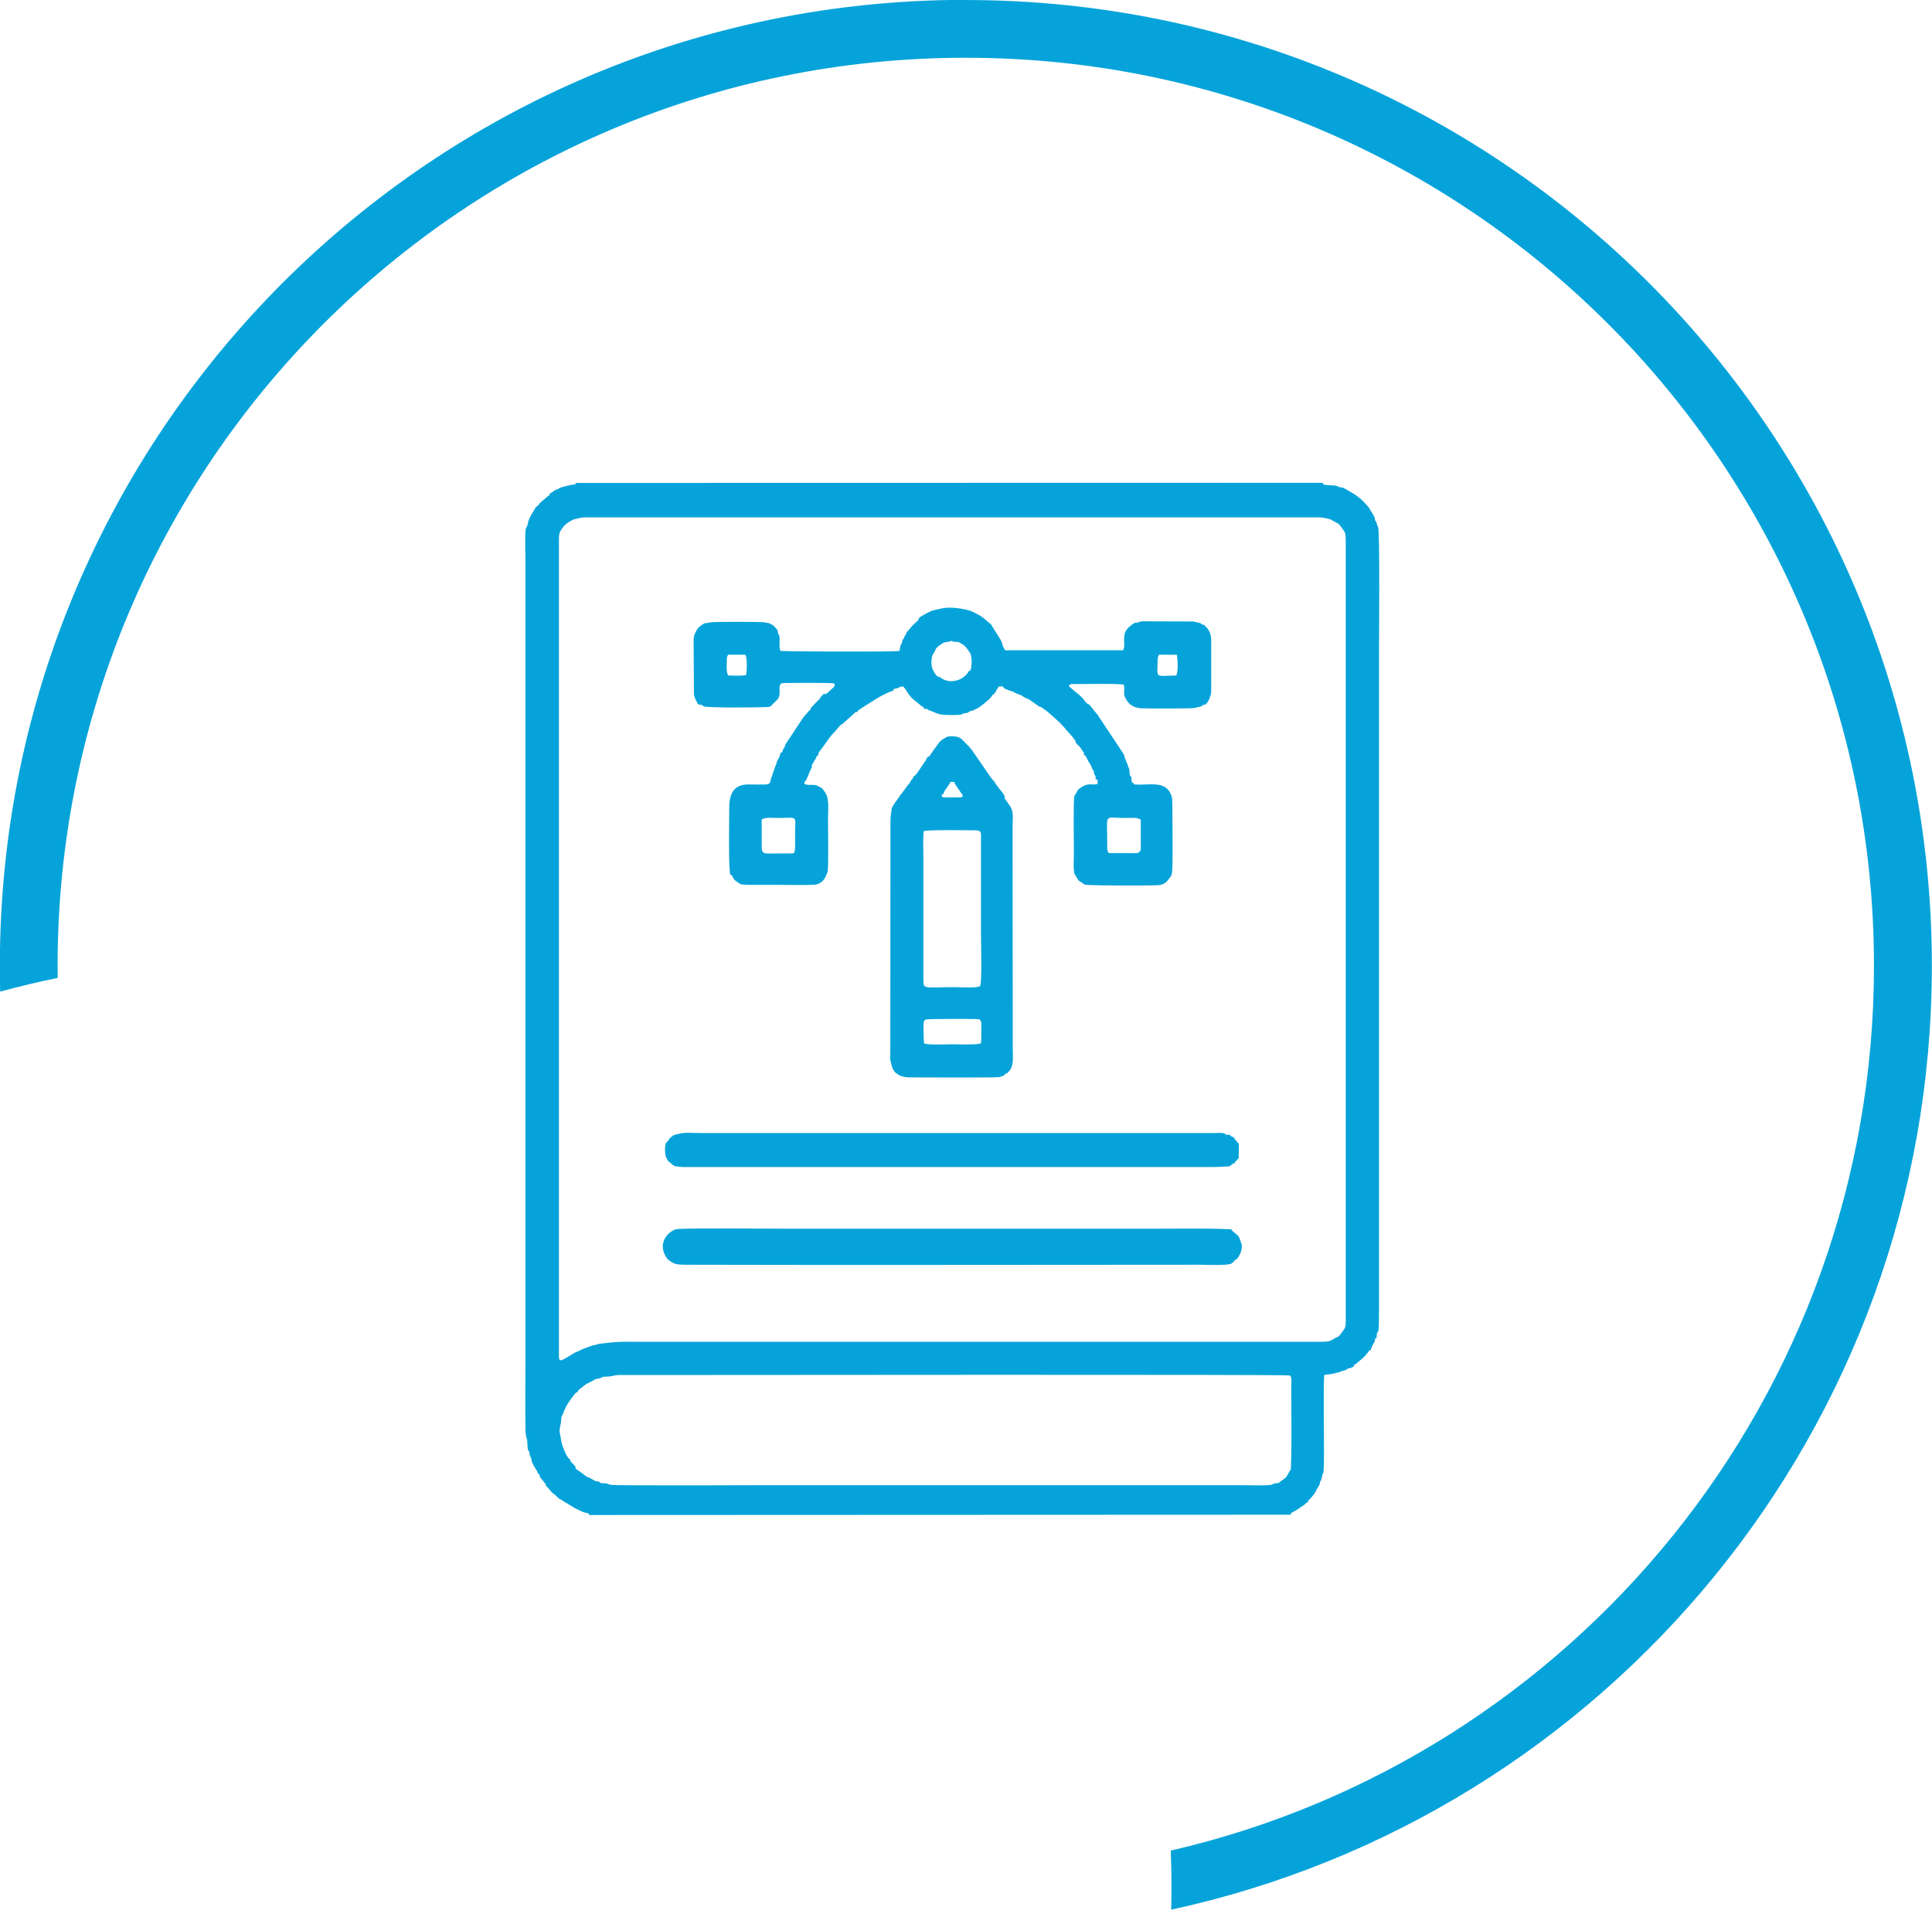 <?xml version="1.0" encoding="UTF-8"?>
<!DOCTYPE svg PUBLIC "-//W3C//DTD SVG 1.1//EN" "http://www.w3.org/Graphics/SVG/1.1/DTD/svg11.dtd">
<!-- Creator: CorelDRAW 2020 (64 Bit) -->
<svg xmlns="http://www.w3.org/2000/svg" xml:space="preserve" width="33.867mm" height="33.482mm" version="1.1" style="shape-rendering:geometricPrecision; text-rendering:geometricPrecision; image-rendering:optimizeQuality; fill-rule:evenodd; clip-rule:evenodd"
viewBox="0 0 130.83 129.34"
 xmlns:xlink="http://www.w3.org/1999/xlink"
 xmlns:xodm="http://www.corel.com/coreldraw/odm/2003">
 <defs>
  <style type="text/css">
   <![CDATA[
    .fil0 {fill:#06A3DA}
   ]]>
  </style>
 </defs>
 <g id="Camada_x0020_1">
  <g id="_2373914176656">
   <path class="fil0" d="M66.43 70.66c-0.19,0.12 -1.59,0.07 -1.92,0.07 -0.4,0 -1.68,0.06 -1.93,-0.06 -0.04,-0.16 -0.07,-1.4 -0.01,-1.51 0.01,-0.02 0.11,-0.11 0.11,-0.11 0.1,-0.05 3.5,-0.05 3.6,-0.02 0.24,0.07 0.17,0.42 0.17,0.73 0,0.29 0.01,0.61 -0.02,0.9zm-27.28 23.6l-0.03 0c0.06,-0.18 0.08,-0.13 0.21,-0.23 0.03,-0.03 0.07,-0.06 0.11,-0.09 0.4,-0.32 0.28,-0.19 0.48,-0.31l0.23 -0.12c0.11,-0.05 0.03,-0.01 0.07,-0.04 0.27,-0.16 0.2,-0.03 0.45,-0.14 0.26,-0.13 0.22,-0.07 0.56,-0.1 0.29,-0.03 0.38,-0.1 0.69,-0.1 0.25,-0 0.5,0 0.76,0 6.79,0 44.55,-0.05 44.67,0.03 0.16,0.12 0.09,0.58 0.09,0.83 0,1.63 0.04,3.81 -0.02,5.36 -0.01,0.26 -0.02,0.17 -0.11,0.33 -0.19,0.33 -0.16,0.36 -0.46,0.56l-0.14 0.1c-0.01,0.01 -0.04,0.04 -0.05,0.05 -0.12,0.1 -0.2,0.04 -0.37,0.09 -0.13,0.04 -0.11,0.08 -0.32,0.1 -0.5,0.05 -1.24,0.01 -1.77,0.01 -10.7,0 -21.4,0 -32.1,0 -0.31,0 -10.26,0.04 -10.7,-0.02 -0.19,-0.03 -0.22,-0.07 -0.35,-0.1 -0.12,-0.02 -0.28,0.01 -0.39,-0.04 -0.15,-0.07 0.04,-0.03 -0.14,-0.09 -0.07,-0.02 -0.13,-0.01 -0.2,-0.03 -0.12,-0.03 -0.05,-0.03 -0.14,-0.08l-0.27 -0.15c-0.21,-0.1 -0.02,0.07 -0.41,-0.24 -0.01,-0.01 -0.06,-0.05 -0.08,-0.06l-0.44 -0.31 -0.01 -0.12c-0.02,-0.05 0.01,0 -0.04,-0.06l-0.14 -0.16c-0.06,-0.06 -0.06,-0.05 -0.12,-0.12 -0.09,-0.12 -0.05,-0.02 -0.05,-0.15 -0.01,-0 -0.02,-0.01 -0.02,-0.01 -0,-0 -0.01,-0.01 -0.02,-0.01 -0.25,-0.2 -0.42,-0.75 -0.53,-1.04l-0.13 -0.69c-0.06,-0.34 0.01,-0.42 0.06,-0.72 0.02,-0.13 0.02,-0.28 0.04,-0.4 0.03,-0.16 0.07,-0.1 0.12,-0.26 0.15,-0.46 0.38,-0.79 0.67,-1.17 0.09,-0.12 0.16,-0.25 0.33,-0.29zm-1.3 -57.56c0,-0.28 -0.01,-0.58 0.11,-0.75 0.16,-0.24 0.19,-0.31 0.39,-0.47 0.1,-0.08 0.42,-0.29 0.54,-0.31 0.38,-0.07 0.39,-0.13 0.72,-0.13l49.73 0c0.35,0 0.44,0.08 0.75,0.13l0.55 0.31c0.06,0.04 0.01,0 0.07,0.07l0.13 0.16c0.28,0.4 0.29,0.38 0.29,1.01l0 52.59c0,0.34 0.01,0.56 -0.12,0.74l-0.28 0.38c-0.16,0.15 -0.17,0.13 -0.3,0.19l-0.23 0.13c-0.01,0 -0.02,0.01 -0.02,0.01l-0.18 0.08c-0.2,0.04 -0.59,0.04 -0.82,0.04l-45.72 0c-1.21,0 -1.4,-0.04 -2.59,0.1 -0.42,0.05 -0.21,0.01 -0.55,0.11 -0,0 -0.12,0.02 -0.17,0.03 -0.08,0.02 -0.24,0.08 -0.33,0.12 -0.21,0.08 -0.34,0.1 -0.6,0.25 -0.11,0.06 -0.19,0.06 -0.3,0.13l-0.55 0.33c-0.34,0.2 -0.52,0.29 -0.52,-0.04l0 -55.19zm-0.62 -3.25c-0.04,0.14 -0,0.07 -0.11,0.14l-0.51 0.43c-0.01,0.01 -0.01,0.01 -0.02,0.02l-0.07 0.09c-0.15,0.17 -0.08,0.13 -0.25,0.22l0.01 -0.03c-0.02,0.11 -0.05,0.12 -0.1,0.2l-0.19 0.33c-0.28,0.47 -0.21,0.56 -0.29,0.78 -0.05,0.14 -0.05,0.02 -0.09,0.17 -0.08,0.28 -0.03,1.68 -0.03,2.07l0 54.57c0,1.4 -0.02,2.81 0,4.21 0.01,0.82 0.1,0.69 0.12,0.92 0.02,0.17 0.01,0.33 0.03,0.5 0.03,0.31 0.09,0.03 0.13,0.39 0.03,0.28 0.1,0.16 0.13,0.4 0.04,0.27 0.06,0.19 0.14,0.39l0.2 0.33c0.08,0.1 0.04,0.09 0.08,0.17 0.06,0.11 -0.08,0.05 0.12,0.09 0.02,0.22 0.02,0.17 0.16,0.36l0.15 0.18c0.09,0.13 0.11,0.1 0.14,0.26 0.11,0.11 0.25,0.26 0.36,0.4 0.14,0.17 0.19,0.13 0.32,0.27l0.05 0.05c0.04,0.05 0.01,-0.01 0.05,0.07 0.06,0.02 0.06,-0.01 0.08,0.07 0.11,0.03 0.18,0.09 0.27,0.15l0.86 0.52c0.27,0.11 0.41,0.23 0.7,0.29 0.06,0.01 0.11,0.02 0.16,0.04l0.1 0.11 47.46 -0.02c0.05,-0.12 0,-0.09 0.13,-0.16 0.42,-0.22 0.54,-0.35 0.62,-0.39 0.31,-0.17 0.26,-0.27 0.43,-0.29 0,-0.15 0.02,-0.1 0.12,-0.21 0.07,-0.08 0.08,-0.08 0.14,-0.15 0.35,-0.42 0.18,-0.28 0.42,-0.66 0.14,-0.23 0.08,-0.07 0.13,-0.3 0.04,-0.19 0.03,-0.07 0.09,-0.2 0.04,-0.08 0.04,-0.19 0.06,-0.28 0.1,-0.34 0.09,0.04 0.12,-0.77 0.03,-1.19 -0.06,-5.47 0.03,-6.06 0.89,-0.1 0.36,-0.05 0.96,-0.17 0.25,-0.05 -0.04,-0.03 0.42,-0.14 0.18,-0.04 0.12,-0.13 0.4,-0.15 0.04,-0.02 0.04,-0.03 0.11,-0.06 0.05,-0.02 0.11,-0.05 0.11,-0.05 0.03,-0.21 -0.02,-0.03 0.22,-0.24 0.32,-0.28 0.49,-0.38 0.76,-0.75 0.09,-0.12 -0,-0.08 0.17,-0.12l-0 -0.01c0.01,-0.1 0.09,-0.25 0.15,-0.38 0.05,-0.12 0.01,-0.02 0.05,-0.08 0.08,-0.12 0.07,-0.11 0.08,-0.31 0.18,-0.05 0.07,0.05 0.11,-0.13 0.02,-0.07 0,-0.14 0.02,-0.21 0.05,-0.17 0.1,-0.04 0.12,-0.35 0.01,-0.32 0.02,-0.63 0.02,-0.95l0 -44.63c0,-0.87 0.07,-8.4 -0.06,-8.7 -0.04,-0.09 -0.05,-0.06 -0.08,-0.19 -0.03,-0.1 -0,-0.09 -0.06,-0.17 -0.19,-0.25 0.09,-0.04 -0.3,-0.64 -0.08,-0.12 -0.07,-0.16 -0.24,-0.38l-0.33 -0.36c-0.22,-0.23 -0.65,-0.54 -0.94,-0.68 -0.12,-0.06 -0.33,-0.22 -0.47,-0.25 -0.06,-0.01 -0.15,-0.01 -0.21,-0.03 -0.16,-0.05 -0.07,-0.09 -0.37,-0.11 -0.15,-0.01 -0.3,-0.02 -0.47,-0.03 -0.14,-0.01 -0.27,-0.01 -0.27,-0.15l-50.6 0.01 0 0.08c-0.17,0.04 -0.34,0.06 -0.54,0.1l-0.46 0.13c-0.14,0.03 -0.07,0.04 -0.17,0.09 -0.23,0.1 0.16,-0.05 -0.06,0.02 -0.15,0.05 -0.28,0.15 -0.43,0.25 -0.01,0 -0.01,0.01 -0.02,0.01l-0.09 0.05zm37.79 24.2c-0.05,-0.08 -0.04,-0.15 -0.04,-0.27 0.02,-2.4 -0.32,-1.98 1.2,-1.98 0.41,0 0.85,-0.06 1.07,0.12l0 1.76c0,0.23 0.03,0.32 -0.11,0.43 -0.13,0.11 -0.31,0.07 -0.53,0.07l-1.45 -0c-0.12,-0.02 -0.12,-0.03 -0.14,-0.13zm-21.21 -0.01c-0.01,0.09 -0.02,0.14 -0.13,0.16l-0.89 0c-1.11,0 -1.21,0.12 -1.21,-0.55l0 -1.74c0.22,-0.18 0.73,-0.11 1.08,-0.11 1.44,0 1.18,-0.25 1.18,1.16 0,0.16 0.02,0.9 -0.02,1.04 -0,0.01 -0.01,0.03 -0.01,0.02 -0,-0 -0.01,0.02 -0.01,0.02zm-4.59 -12.99c0,-0.17 0.03,-0.22 0.1,-0.31l1.15 -0c0.15,0.21 0.11,1.19 0.04,1.39 -0.36,0.05 -0.82,0.03 -1.19,0.02 -0.16,-0.2 -0.1,-0.74 -0.1,-1.1zm29.18 0c0,-0.14 0.04,-0.24 0.09,-0.31l1.21 0.01c0.04,0.31 0.11,1.18 -0.06,1.4l-0.25 0.01c-1.22,0.02 -1,0.17 -1,-1.11zm-12.81 0.83c-0.31,0.56 -1.15,0.87 -1.81,0.48 -0.09,-0.05 -0.12,-0.11 -0.2,-0.12 -0.14,-0.03 -0.02,0.03 -0.14,-0.07 -0.1,-0.08 -0.24,-0.36 -0.27,-0.42 -0.13,-0.21 -0.12,-0.74 -0.02,-0.98 0.06,-0.14 0.08,-0.14 0.14,-0.17l-0.03 0.01c0,-0.01 0.01,-0.02 0.01,-0.03l0.11 -0.24c0.1,-0.15 0.44,-0.4 0.62,-0.44 0.11,-0.03 0.19,-0.01 0.3,-0.05 0.16,-0.06 0.03,-0.07 0.21,-0.01 0.25,0.08 0.35,-0.02 0.55,0.13 0.13,0.1 0.09,0.02 0.22,0.14 0.26,0.24 0.1,0.1 0.25,0.28l0.2 0.3c0.04,0.11 0.08,0.51 0.07,0.62 -0.01,0.08 -0.03,0.41 -0.08,0.47 -0.06,0.09 -0.05,0.05 -0.12,0.07zm-3.37 -3.56c-0.05,0.13 -0.07,0.11 -0.21,0.24 -0.07,0.07 -0.14,0.13 -0.22,0.21 -0.18,0.18 -0.27,0.38 -0.4,0.43 -0.01,0.21 -0.08,0.15 -0.14,0.31 -0.04,0.11 -0,0.06 -0.07,0.16 -0.06,0.08 -0.04,-0 -0.08,0.16 -0.09,0.41 -0.07,0.07 -0.13,0.33 -0.04,0.15 -0.02,0.23 -0.08,0.33 -0.58,0.07 -7.88,0.04 -8.03,-0.01 -0.11,-0.16 -0.06,-0.46 -0.07,-0.68 -0,-0.12 0.01,-0.27 -0.03,-0.37 -0.04,-0.12 -0.08,-0.06 -0.09,-0.28 -0.03,-0.13 -0.22,-0.32 -0.33,-0.4 -0.29,-0.2 -0.28,-0.12 -0.56,-0.2 -0.16,-0.04 -3.46,-0.06 -3.71,0.01 -0.31,0.09 -0.28,-0.07 -0.7,0.29l-0.07 0.06c-0.12,0.12 -0.32,0.49 -0.33,0.76l0.02 3.75c0.02,0.16 0.04,0.15 0.08,0.27 0.02,0.05 0.02,0.08 0.05,0.14l0.08 0.12c0.02,0.1 0.08,0.18 0.18,0.18 0.22,0.01 0.16,0.05 0.28,0.11 0.2,0.11 3.91,0.08 4.35,0.04 0.22,-0.02 0.1,-0.01 0.23,-0.1l0.43 -0.43c0.15,-0.25 0.12,-0.35 0.12,-0.74 0,-0.27 0.07,-0.35 0.33,-0.35 0.49,-0.01 3.29,-0.03 3.35,0.03 0.18,0.16 -0.15,0.36 -0.15,0.37 -0.01,0 -0.01,0.01 -0.02,0.02 -0.23,0.2 -0.31,0.35 -0.46,0.32 -0.11,-0 -0.08,0.02 -0.16,0.1 -0.06,0.06 -0.07,0.06 -0.12,0.12 -0.06,0.17 -0.07,0.13 -0.17,0.22l-0.48 0.51c-0.04,0.18 -0.01,0.05 -0.06,0.13 -0,0 -0.08,0.08 -0.08,0.08l-0.35 0.4c-0.01,0.01 -0.02,0.03 -0.03,0.04l-1.19 1.8c-0.06,0.11 -0.03,0.12 -0.08,0.22 -0.02,0.04 -0.04,0.05 -0.07,0.09 -0.06,0.11 -0.02,0.15 -0.1,0.23 -0.1,0.09 -0,0.01 -0.11,0.06l-0 0.06c-0.07,0.31 -0.21,0.45 -0.23,0.51 -0.05,0.18 -0.01,0.12 -0.09,0.28l-0.19 0.53c-0.03,0.15 -0.04,0.16 -0.09,0.27 -0.09,0.21 -0.03,0.39 -0.23,0.46 -0.13,0.05 -1.19,0.01 -1.43,0.02 -1.02,0.04 -1.2,0.82 -1.2,1.64 0,1.13 -0.05,3.36 0.04,4.26l0.02 0.2c0.21,0.08 0.11,0.11 0.24,0.28l0.04 0.05c0,0.01 0.01,0.01 0.01,0.02 0,0.01 0.01,0.01 0.01,0.02l0.26 0.19c0.1,0.05 0.02,0.01 0.08,0.05 0.07,0.05 0.04,0.04 0.15,0.06 0.15,0.02 0.34,0.03 0.49,0.03 0.66,0 1.32,-0 1.97,-0 0.65,0 1.86,0.03 2.47,-0.01 0.38,-0.02 0.68,-0.32 0.8,-0.67 0.06,-0.17 0.09,-0.12 0.1,-0.37 0.04,-0.63 0.01,-2.78 0.01,-3.46 0,-0.58 0.1,-1.35 -0.2,-1.76 -0.22,-0.3 -0.15,-0.26 -0.54,-0.45 -0.24,-0.12 -0.61,0.02 -0.86,-0.12 0,-0.22 0.07,-0.19 0.12,-0.23 0.03,-0.14 0.02,-0.1 0.09,-0.22 0.06,-0.1 0.04,-0.13 0.09,-0.24l0.2 -0.43c0.01,-0.15 0,-0.17 0.08,-0.27 0.08,-0.11 0.04,-0.11 0.1,-0.19 0.09,-0.13 0.05,-0.01 0.12,-0.21 0.06,-0.15 0.12,-0.14 0.14,-0.15 -0.02,-0.19 0.15,-0.33 0.25,-0.47l0.58 -0.81c0.04,-0.06 0.05,-0.05 0.11,-0.12l0.3 -0.33c0.13,-0.14 0.22,-0.32 0.4,-0.39l0.71 -0.64c0.16,-0.13 0.13,-0.17 0.29,-0.17 0.04,-0.1 0.15,-0.17 0.25,-0.24l1.2 -0.75c0.18,-0.1 0.83,-0.45 0.97,-0.43 0.07,-0.22 0.12,-0.12 0.33,-0.2 0.17,-0.07 0.12,-0.11 0.37,-0.1l0.16 0.2c0.21,0.36 0.37,0.57 0.72,0.83l0.34 0.28c0.11,0.08 0.18,0.07 0.19,0.2l0.04 0c0.32,-0 0.15,0.06 0.36,0.12 0.34,0.1 0.47,0.28 1.11,0.29 1.39,0.03 0.9,-0.07 1.25,-0.12 0.09,-0.01 0.13,-0 0.21,-0.04 0.17,-0.08 -0.07,-0.05 0.28,-0.13 0.18,-0.04 0.01,-0.02 0.33,-0.14 0.15,-0.06 0.86,-0.62 0.98,-0.81 0.12,-0.18 0.03,-0.07 0.13,-0.15l0.12 -0.12c0.05,-0.07 0.04,-0.08 0.08,-0.15 0.03,-0.06 0.12,-0.19 0.16,-0.26 0.31,-0.03 0.31,-0 0.35,0.11l0.32 0.14c0.17,0.07 0.17,0.02 0.34,0.12 0.15,0.1 0.37,0.16 0.49,0.21 0.12,0.05 0.25,0.18 0.45,0.25 0.1,0.03 0.06,0.01 0.15,0.07l0.65 0.46c0.14,0.02 0.05,-0 0.15,0.05 0.06,0.03 -0,0 0.06,0.04 0.31,0.21 0.43,0.32 0.71,0.57l0.46 0.42c0.1,0.11 0.2,0.22 0.3,0.32l0.3 0.35c0,0.01 0.01,0.01 0.02,0.02 0.01,0.01 0.03,0.03 0.03,0.03l0.2 0.23c0.08,0.09 0.05,0.05 0.13,0.17 0.08,0.12 0.09,0.06 0.1,0.23 0.05,0.12 0.06,0 0.1,0.13 0.16,0.09 0.26,0.27 0.35,0.41 0,0.01 0.01,0.02 0.01,0.02 0.05,0.07 0.13,0.09 0.09,0.27 0.15,0.04 0.2,0.24 0.3,0.42 0.1,0.17 0.19,0.28 0.26,0.49 0.04,0.12 0.03,0.06 0.06,0.11 0.03,0.05 0.02,0.01 0.05,0.08 0.03,0.09 0.02,0.17 0.06,0.25 0.05,0.1 0.09,0.05 0.07,0.22l-0.01 0.07 0.12 0.05c0,-0.01 0.01,0.01 0.03,0.01l-0 0.27c-0.43,0.14 -0.59,-0.16 -1.25,0.33 -0.12,0.08 -0.19,0.28 -0.24,0.36 -0.05,0.09 -0.04,0.02 -0.08,0.11 -0.09,0.19 -0.04,3.48 -0.04,3.86 0,0.32 -0.06,1.27 0.06,1.47 0.37,0.57 0.11,0.3 0.57,0.62 0.14,0.09 0.03,0.07 0.27,0.09 0.57,0.05 3.83,0.06 4.64,0.03 0.37,-0.01 0.6,-0.07 0.8,-0.32l0.03 -0.04c0.18,-0.25 0.28,-0.19 0.3,-0.86 0.03,-1.19 0,-2.66 0,-3.88 0,-0.26 0,-0.52 -0.02,-0.78 -0.01,-0.17 -0.14,-0.43 -0.23,-0.54 -0.41,-0.54 -1.16,-0.41 -1.94,-0.4 -0.66,0 -0.26,-0.04 -0.56,-0.16 -0.05,-0.81 -0.14,-0.05 -0.16,-0.85l-0.19 -0.51c-0.04,-0.1 -0.19,-0.44 -0.17,-0.5l-1.83 -2.76c-0,-0.01 -0.01,-0.01 -0.02,-0.02 -0.14,-0.14 -0.4,-0.52 -0.53,-0.63 -0.18,-0.07 -0.08,-0.03 -0.18,-0.13 -0.1,-0.1 -0.07,0 -0.14,-0.18 -0.1,-0.06 -0.05,-0.05 -0.12,-0.12 -0.28,-0.31 -0.55,-0.46 -0.82,-0.72 -0.1,-0.09 -0.07,-0 -0.08,-0.16 0.13,-0.1 0.22,-0.07 0.43,-0.07 0.64,0 3,-0.05 3.28,0.05 0.08,0.55 -0.13,0.62 0.25,1.14 0.21,0.29 0.55,0.43 0.92,0.45 0.39,0.02 3.49,0.02 3.63,-0.02 0.04,-0.01 0.09,-0.04 0.17,-0.05 0.57,-0.1 0.19,-0.15 0.51,-0.17 0.15,-0.06 0.27,-0.31 0.33,-0.47 0.1,-0.28 0.1,-0.32 0.1,-0.69l0 -3.16c0,-0.78 -0.43,-0.98 -0.46,-1.08 -0.24,-0.03 -0.17,-0.11 -0.37,-0.15l-0.4 -0.09 -3.35 -0.01c-0.29,0 -0.22,0.04 -0.4,0.08 -0.24,0.05 -0.17,-0.02 -0.36,0.13 -0.22,0.16 -0.29,0.21 -0.44,0.44 -0.15,0.25 -0.12,0.63 -0.11,0.91 0,0.26 -0,0.2 -0.08,0.4l-7.99 -0c-0.12,-0.26 -0.13,-0.14 -0.21,-0.49 -0.02,-0.11 -0.07,-0.15 -0.11,-0.25l-0.66 -1.05 0.01 0c-0.1,-0.05 -0.02,0 -0.1,-0.06 -0.05,-0.03 -0.03,-0.02 -0.06,-0.05l-0.34 -0.29c-0.28,-0.21 -0.33,-0.2 -0.51,-0.31 -0.38,-0.23 -0.88,-0.31 -1.32,-0.36 -0.76,-0.07 -0.92,0.02 -1.5,0.14 -0.15,0.03 -0.46,0.18 -0.57,0.25 -0.16,0.09 -0.32,0.16 -0.44,0.27 -0.01,0.01 -0.03,0.03 -0.04,0.04zm21.35 43.44l0 0zm0 0c0.26,0.02 0.64,-0.75 0.49,-1.14 -0.17,-0.47 -0.1,-0.44 -0.51,-0.77 -0.13,-0.11 -0.09,-0.07 -0.17,-0.19 -1.65,-0.08 -3.35,-0.04 -5,-0.04l-24.96 0c-0.9,0 -6.88,-0.05 -7.48,0.02 -0.26,0.03 -0.27,0.04 -0.46,0.16 -0.13,0.08 -0.24,0.16 -0.33,0.3l-0.06 0.08c-0.13,0.17 -0.04,0.05 -0.14,0.28 -0,0.01 -0.01,0.02 -0.01,0.02 -0.13,0.31 -0.02,0.76 0.13,0.99 0,0.01 0.01,0.01 0.01,0.02l0.03 0.04c0.01,0.01 0.02,0.04 0.02,0.04 0.07,0.13 0.12,0.14 0.23,0.23 0.3,0.23 0.52,0.25 1,0.26 11.64,0.03 23.32,-0 34.96,-0 0.27,0 1.87,0.07 2.08,-0.09 0.04,-0.03 -0.01,-0.02 0.09,-0.07 0.03,-0.02 0.05,-0.03 0.09,-0.04l0 -0.09zm-38.05 -6.47c0.35,0.11 -0.22,0.04 0.48,0.13 0.19,0.03 0.37,0.02 0.57,0.02l35.55 0c0.44,0 0.77,-0.03 1.18,-0.05 0.07,-0.13 0.01,-0.05 0.12,-0.12 0.11,-0.07 0.09,-0.09 0.2,-0.09 0.02,-0.09 -0.01,-0.02 0.03,-0.09l0.24 -0.26c-0.03,-0.22 0.02,-0.67 -0,-0.96l-0.2 -0.23c-0.09,-0.1 -0.06,-0.11 -0.14,-0.19 -0.1,-0.09 -0.1,-0.03 -0.19,-0.1 -0.01,-0.01 -0.03,-0.03 -0.03,-0.04 -0.09,-0.11 -0.16,-0 -0.33,-0.08 -0.1,-0.04 -0.02,-0.07 -0.22,-0.09 -0.19,-0.02 -0.43,-0 -0.63,-0l-34.63 0c-0.97,0 -1.04,-0.09 -1.83,0.12 -0.13,0.03 -0.07,0.04 -0.19,0.12 -0.26,0.16 -0.08,0.11 -0.27,0.29l-0.11 0.12c-0.13,0.16 -0.11,0.87 0.02,1.06 0.01,0.01 0.06,0.14 0.15,0.23l0.04 0.03c0.01,0 0.01,0.01 0.02,0.01l0.04 0.03c0.04,0.03 0.13,0.13 0.14,0.13zm17.03 -22.6c0.3,-0.1 3.01,-0.06 3.56,-0.05 0.37,0.01 0.32,0.2 0.32,0.54l0 6.41c0,0.47 0.08,3.42 -0.06,3.59 -0.14,0.16 -1.39,0.08 -1.71,0.08 -2.13,0 -2.13,0.19 -2.13,-0.54l0 -8.22c0,-0.56 -0.04,-1.27 0.02,-1.81zm1.35 -2.53c-0,-0.17 0.33,-0.54 0.42,-0.71 0.03,-0.05 0.01,-0.04 0.04,-0.09l0.25 0 0.06 0.13c0,0.01 0.01,0.02 0.01,0.02l0.43 0.63c0,0.01 0.01,0.01 0.02,0.02 0.15,0.19 0.03,0.24 -0.17,0.25l-0.99 -0c-0.18,-0.01 -0.21,-0.03 -0.19,-0.21l0.12 -0.04zm-1.08 -2.49c-0.02,0.04 -0.09,0.12 -0.1,0.15 -0.05,0.17 -0.03,0.07 -0.11,0.19l-0.49 0.73c-0.24,0.28 -0.14,0.21 -0.25,0.21 -0,0.12 -0.07,0.17 -0.19,0.34 -0.06,0.08 -0.05,0.1 -0.1,0.17 -0.04,0.06 -0.07,0.07 -0.12,0.14l-0.31 0.42c-0.12,0.14 -0.04,0.1 -0.16,0.19 -0.08,0.19 -0.6,0.78 -0.61,0.98 -0.02,0.3 -0.08,0.38 -0.08,0.73l-0.01 15.49c0,0.23 -0.02,0.57 0,0.79 0,0.02 0.12,0.53 0.19,0.63 0,0.01 0.01,0.01 0.01,0.02 0,0.01 0.01,0.01 0.01,0.02 0.11,0.17 0.11,0.16 0.26,0.26 0.05,0.04 0.02,0.01 0.05,0.04 0.16,0.13 0.51,0.2 0.75,0.2 0.26,0 5.83,0.03 6.1,-0.02 0.12,-0.02 0.21,-0.08 0.31,-0.09 0.21,-0.3 0.09,-0.01 0.34,-0.28 0.37,-0.41 0.27,-0.91 0.27,-1.61 0,-0.83 -0,-1.67 -0,-2.5l-0.01 -12.5c0,-0.56 0.1,-1 -0.2,-1.42 0,-0 -0.04,-0.04 -0.04,-0.05l-0.12 -0.18c-0.18,-0.26 -0.18,-0.18 -0.18,-0.35 0.02,-0.18 -0.64,-0.82 -0.66,-1 -0.13,-0.1 -0.15,-0.18 -0.27,-0.31l-1.29 -1.87c-0.03,-0.05 -0.19,-0.19 -0.22,-0.27l-0.11 -0.09c-0.37,-0.37 -0.42,-0.57 -1.06,-0.56 -0.36,0.01 -0.26,0.03 -0.46,0.13 -0.29,0.15 -0.42,0.34 -0.59,0.6 -0.02,0.03 -0.04,0.04 -0.04,0.05 -0,0.01 -0.01,0.01 -0.02,0.02 -0,0.01 -0.01,0.01 -0.01,0.02l-0.3 0.43c-0.05,0.1 -0.05,0.11 -0.19,0.14z"/>
   <path class="fil0" d="M65.41 0c36.13,0 65.41,29.29 65.41,65.41 0,31.35 -22.06,57.55 -51.51,63.93 0.01,-0.54 0.02,-1.08 0.02,-1.63 0,-0.79 -0.02,-1.58 -0.05,-2.37 27.28,-6.29 47.62,-30.74 47.62,-59.93 0,-33.97 -27.54,-61.5 -61.5,-61.5 -33.97,0 -61.5,27.54 -61.5,61.5 0,0.28 0.01,0.55 0.01,0.82 -1.31,0.27 -2.61,0.58 -3.9,0.93 -0.02,-0.58 -0.02,-1.17 -0.02,-1.76 0,-36.13 29.29,-65.41 65.41,-65.41z"/>
  </g>
 </g>
</svg>
